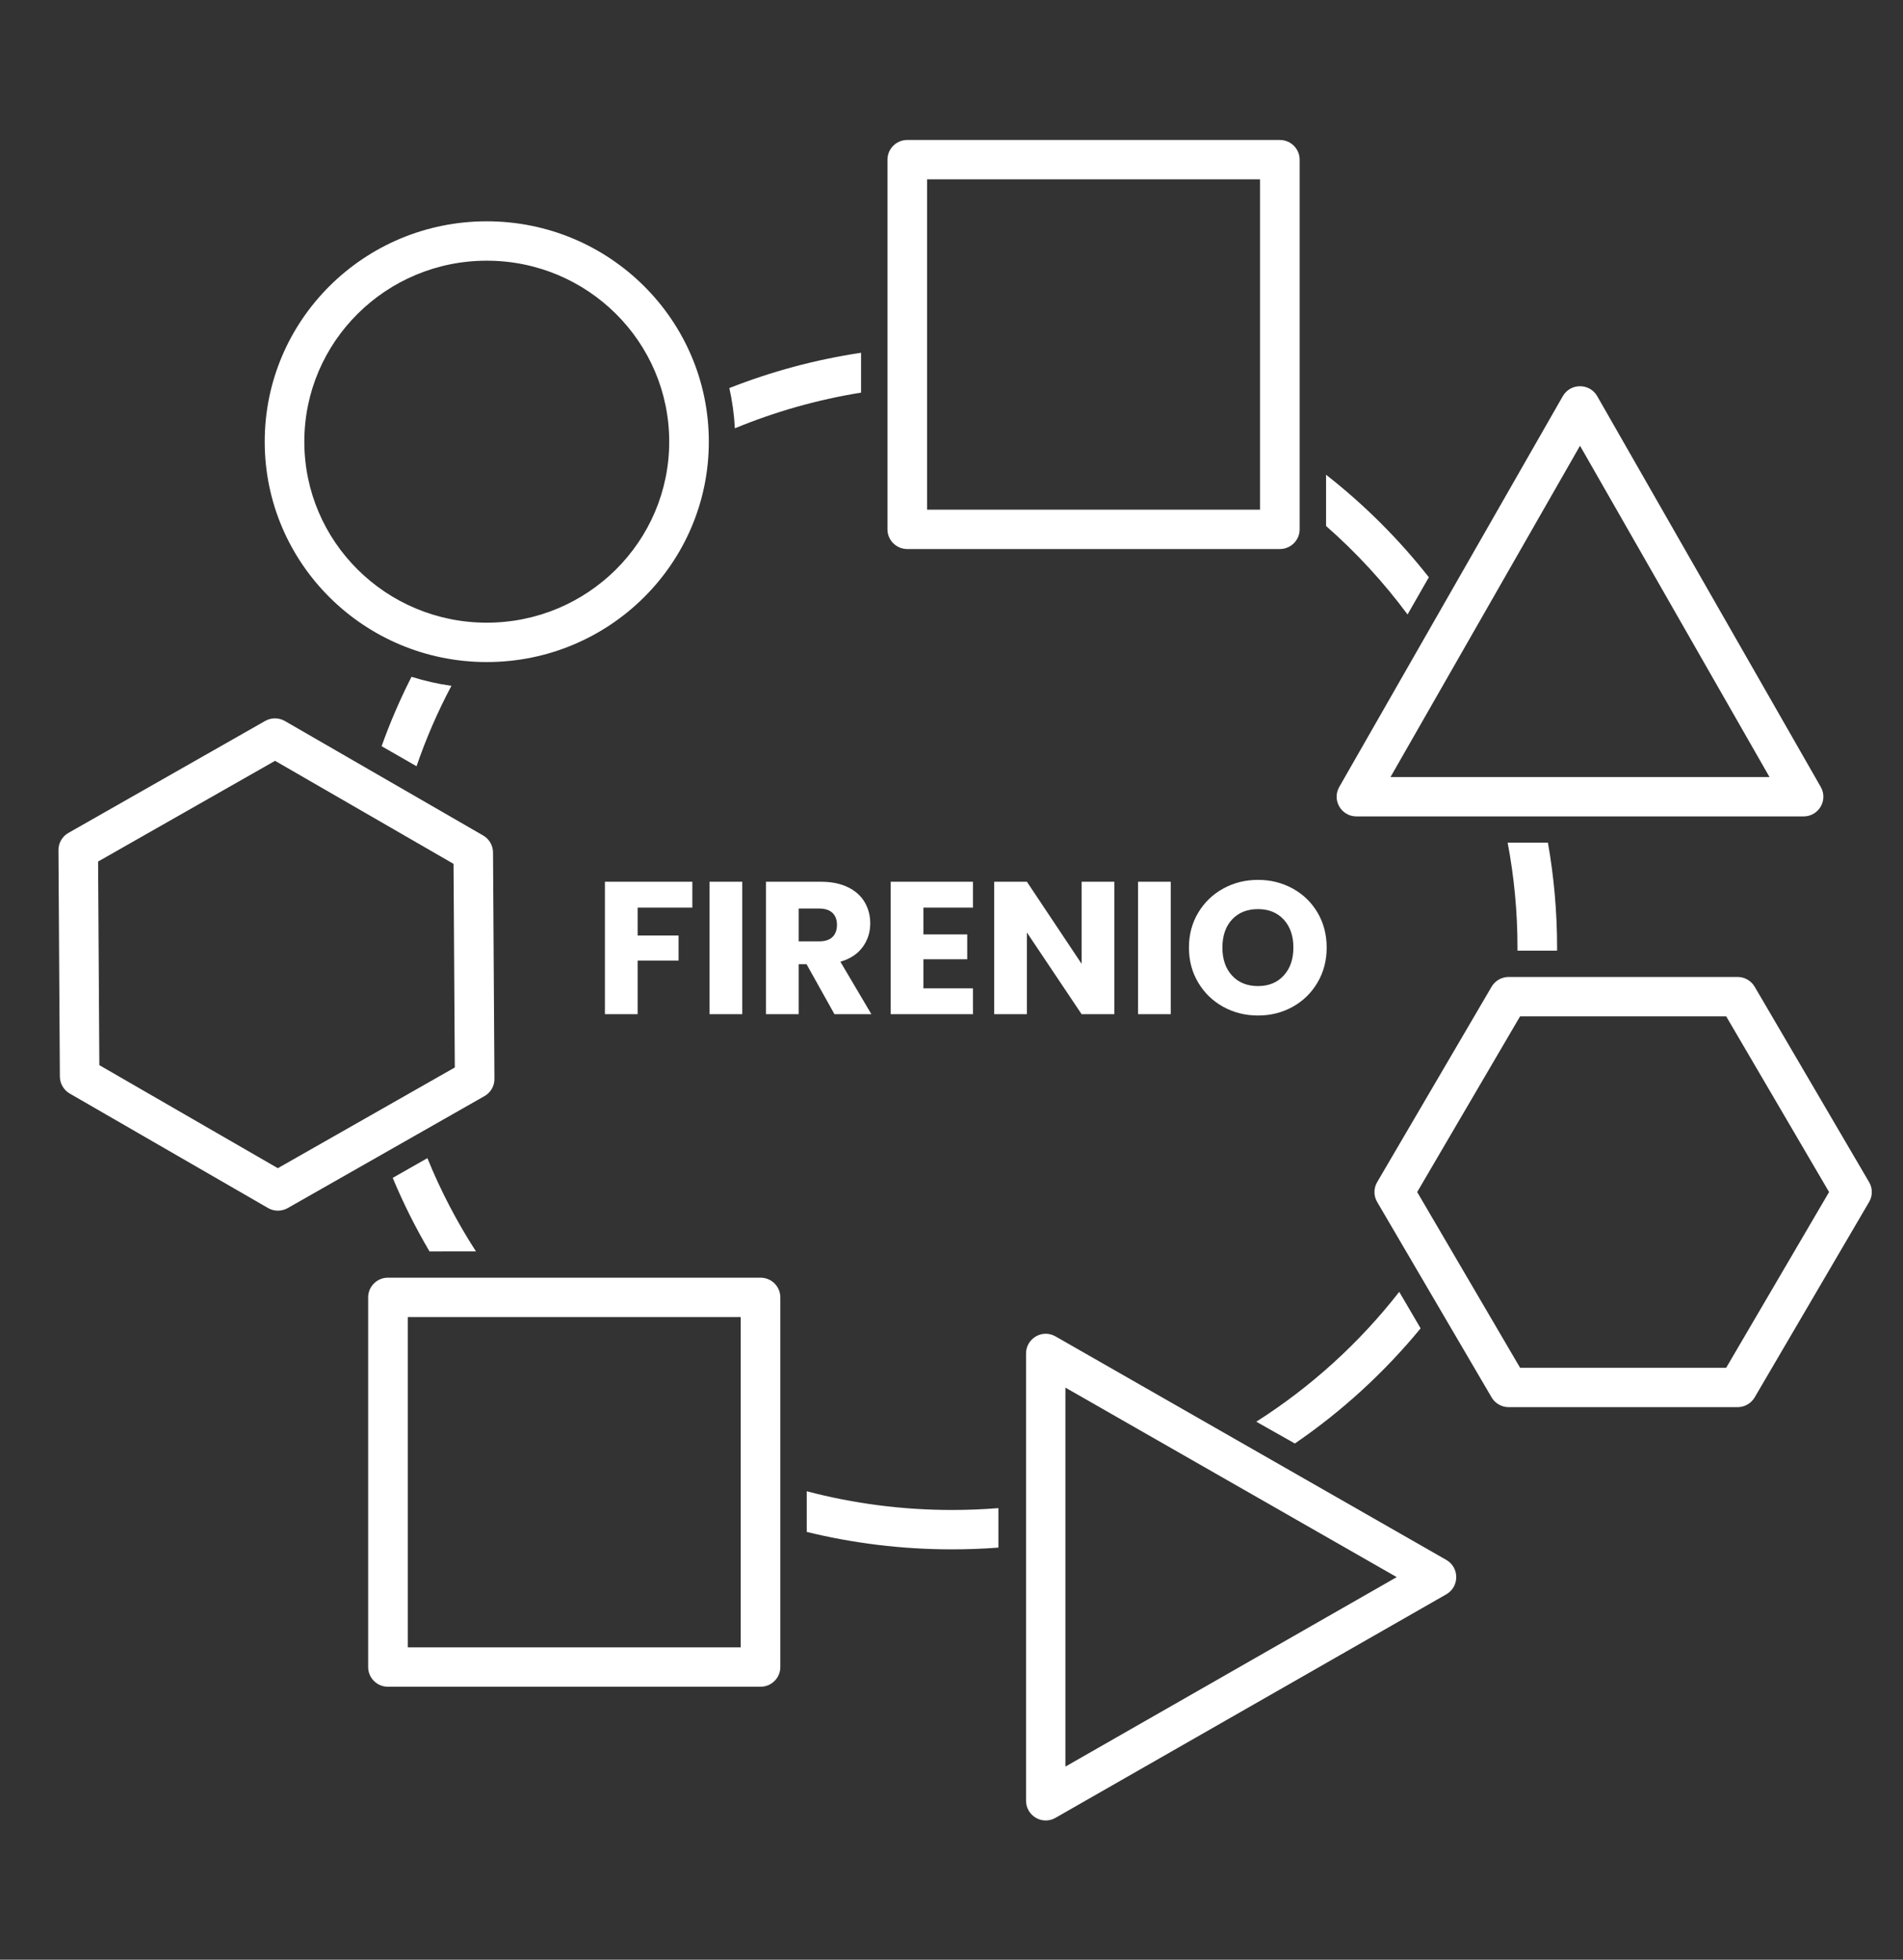 <?xml version="1.0" encoding="UTF-8"?>
<svg width="134px" height="138px" viewBox="0 0 134 138" version="1.1" xmlns="http://www.w3.org/2000/svg" xmlns:xlink="http://www.w3.org/1999/xlink">
    <rect x="0" y="0" width="134" height="138" fill="#333333" stroke="none"/>
    <title>FIRENIO Grafik-klein</title>
    <defs>
        <rect id="path-1" x="0" y="0" width="134" height="138"></rect>
        <linearGradient x1="0%" y1="50%" x2="100%" y2="50%" id="linearGradient-3">
            <stop stop-color="#68EDCB" offset="0%"></stop>
            <stop stop-color="#BBF35E" offset="100%"></stop>
        </linearGradient>
        <linearGradient x1="0%" y1="50%" x2="100%" y2="50%" id="linearGradient-4">
            <stop stop-color="#FFFFFF" offset="0%"></stop>
            <stop stop-color="#FFFFFF" offset="100%"></stop>
        </linearGradient>
    </defs>
    <g id="Layout" stroke="none" stroke-width="1" fill="none" fill-rule="evenodd">
        <g id="KMSEC_Start-(max)" transform="translate(-405, -1585)">
            <g id="Teaser-FIRENIO" transform="translate(230, 1552)">
                <g id="FIRENIO-Grafik-klein" transform="translate(175, 33)">
                    <mask id="mask-2" fill="white">
                        <use xlink:href="#path-1"></use>
                    </mask>
                    <g id="Mask"></g>
                    <g id="FIRENIO-Grafik-small" mask="url(#mask-2)">
                        <g transform="translate(-3.293, 9.857)" id="Elemente">
                            <path d="M70.326,96.473 C71.427,96.473 72.517,96.429 73.596,96.342 L73.596,99.123 C72.517,99.205 71.426,99.246 70.326,99.246 C66.801,99.246 63.376,98.821 60.1,98.018 L60.1,95.155 C63.363,96.015 66.791,96.473 70.326,96.473 Z M101.82,81.112 L103.326,83.683 C100.777,86.783 97.794,89.516 94.471,91.793 L91.755,90.257 C95.615,87.802 99.021,84.703 101.82,81.112 Z M36.809,78.266 L33.537,78.267 C32.56,76.609 31.693,74.879 30.946,73.087 L33.388,71.697 C34.324,74.002 35.473,76.2 36.809,78.266 Z M112.936,56.878 L112.935,57.09 L110.147,57.09 L110.147,56.878 C110.147,54.35 109.909,51.878 109.454,49.482 L112.29,49.482 C112.715,51.884 112.936,54.355 112.936,56.878 Z M32.27,37.802 C33.177,38.087 34.115,38.302 35.079,38.438 C34.119,40.247 33.296,42.139 32.624,44.101 L30.164,42.689 C30.74,41.076 31.412,39.508 32.173,37.992 L32.27,37.802 Z M103.905,30.792 L102.406,33.414 C100.72,31.139 98.795,29.049 96.668,27.182 L96.668,23.573 C99.361,25.682 101.793,28.107 103.905,30.792 Z M63.924,14.984 L63.924,17.791 C60.828,18.289 57.852,19.141 55.038,20.305 C54.988,19.337 54.856,18.39 54.65,17.47 C57.594,16.309 60.7,15.467 63.924,14.984 Z" id="Shape" fill="#FFFFFF" fill-rule="nonzero"></path>
                            <g fill="#FFFFFF" fill-rule="nonzero">
                                <path d="M37.569,5.727 C46.204,5.727 53.205,12.674 53.205,21.245 C53.205,29.817 46.204,36.764 37.569,36.764 C28.934,36.764 21.933,29.817 21.933,21.245 C21.933,12.674 28.934,5.727 37.569,5.727 Z M37.569,8.5 C30.473,8.5 24.722,14.207 24.722,21.245 C24.722,28.284 30.473,33.991 37.569,33.991 C44.665,33.991 50.416,28.284 50.416,21.245 C50.416,14.207 44.665,8.5 37.569,8.5 Z" id="Stroke-9"></path>
                                <path d="M93.413,0 C94.183,0 94.808,0.621 94.808,1.387 L94.808,27.419 C94.808,28.185 94.183,28.805 93.413,28.805 L67.178,28.805 C66.408,28.805 65.784,28.185 65.784,27.419 L65.784,1.387 C65.784,0.621 66.408,0 67.178,0 L93.413,0 Z M92.019,2.773 L68.573,2.773 L68.573,26.032 L92.019,26.032 L92.019,2.773 Z" id="Stroke-11"></path>
                                <path d="M56.846,80.115 C57.616,80.115 58.24,80.736 58.24,81.502 L58.24,107.534 C58.24,108.3 57.616,108.921 56.846,108.921 L30.611,108.921 C29.841,108.921 29.217,108.3 29.217,107.534 L29.217,81.502 C29.217,80.736 29.841,80.115 30.611,80.115 L56.846,80.115 Z M55.451,82.889 L32.006,82.889 L32.006,106.147 L55.451,106.147 L55.451,82.889 Z" id="Stroke-11"></path>
                                <path d="M113.337,18.042 C113.872,17.107 115.227,17.107 115.762,18.042 L131.503,45.561 C132.031,46.486 131.36,47.634 130.29,47.634 L98.809,47.634 C97.739,47.634 97.068,46.486 97.596,45.561 L113.337,18.042 Z M114.55,21.532 L101.206,44.86 L127.893,44.86 L114.55,21.532 Z" id="Stroke-13"></path>
                                <path d="M89.476,86.756 C90.01,85.821 91.365,85.821 91.9,86.756 L107.641,114.276 C108.17,115.2 107.498,116.348 106.429,116.348 L74.947,116.348 C73.877,116.348 73.206,115.2 73.735,114.276 L89.476,86.756 Z M90.688,90.246 L77.344,113.575 L104.031,113.575 L90.688,90.246 Z" id="Stroke-13" transform="translate(90.688, 101.201) rotate(90) translate(-90.688, -101.201)"></path>
                                <path d="M125.644,58.939 C126.14,58.939 126.599,59.201 126.849,59.628 L134.907,73.388 C135.16,73.819 135.16,74.352 134.907,74.783 L126.849,88.543 C126.599,88.97 126.14,89.232 125.644,89.232 L109.528,89.232 C109.032,89.232 108.573,88.97 108.323,88.543 L100.265,74.783 C100.013,74.352 100.013,73.819 100.265,73.388 L108.323,59.628 C108.573,59.201 109.032,58.939 109.528,58.939 L125.644,58.939 Z M124.842,61.712 L110.33,61.712 L103.084,74.085 L110.33,86.459 L124.842,86.459 L132.088,74.085 L124.842,61.712 Z" id="Stroke-14"></path>
                                <path d="M30.817,42.916 C31.313,42.916 31.772,43.178 32.022,43.605 L40.08,57.365 C40.333,57.796 40.333,58.329 40.08,58.76 L32.022,72.52 C31.772,72.946 31.313,73.209 30.817,73.209 L14.701,73.209 C14.205,73.209 13.746,72.946 13.496,72.52 L5.438,58.76 C5.186,58.329 5.186,57.796 5.438,57.365 L13.496,43.605 C13.746,43.178 14.205,42.916 14.701,42.916 L30.817,42.916 Z M30.015,45.689 L15.503,45.689 L8.257,58.062 L15.503,70.435 L30.015,70.435 L37.261,58.062 L30.015,45.689 Z" id="Stroke-14" transform="translate(22.759, 58.062) rotate(30) translate(-22.759, -58.062)"></path>
                            </g>
                            <path d="M52.044,52.234 L52.044,54.054 L48.192,54.054 L48.192,56.021 L51.074,56.021 L51.074,57.788 L48.192,57.788 L48.192,61.561 L45.888,61.561 L45.888,52.234 L52.044,52.234 Z M55.56,52.234 L55.56,61.561 L53.256,61.561 L53.256,52.234 L55.56,52.234 Z M62.052,61.561 L60.086,58.04 L59.533,58.04 L59.533,61.561 L57.23,61.561 L57.23,52.234 L61.096,52.234 C61.841,52.234 62.477,52.363 63.002,52.62 C63.527,52.876 63.92,53.229 64.181,53.676 C64.441,54.123 64.571,54.621 64.571,55.17 C64.571,55.79 64.394,56.344 64.039,56.831 C63.684,57.318 63.161,57.664 62.47,57.867 L64.652,61.561 L62.052,61.561 Z M59.533,56.433 L60.961,56.433 C61.383,56.433 61.7,56.331 61.911,56.127 C62.122,55.923 62.227,55.635 62.227,55.263 C62.227,54.909 62.122,54.63 61.911,54.426 C61.7,54.223 61.383,54.121 60.961,54.121 L59.533,54.121 L59.533,56.433 Z M68.316,54.054 L68.316,55.941 L71.4,55.941 L71.4,57.695 L68.316,57.695 L68.316,59.741 L71.805,59.741 L71.805,61.561 L66.012,61.561 L66.012,52.234 L71.805,52.234 L71.805,54.054 L68.316,54.054 Z M81.759,61.561 L79.455,61.561 L75.603,55.808 L75.603,61.561 L73.3,61.561 L73.3,52.234 L75.603,52.234 L79.455,58.014 L79.455,52.234 L81.759,52.234 L81.759,61.561 Z M85.733,52.234 L85.733,61.561 L83.429,61.561 L83.429,52.234 L85.733,52.234 Z M91.875,61.654 C90.986,61.654 90.171,61.45 89.43,61.043 C88.689,60.635 88.101,60.066 87.665,59.335 C87.23,58.605 87.012,57.783 87.012,56.871 C87.012,55.959 87.23,55.139 87.665,54.413 C88.101,53.687 88.689,53.12 89.43,52.713 C90.171,52.305 90.986,52.102 91.875,52.102 C92.764,52.102 93.579,52.305 94.32,52.713 C95.06,53.12 95.644,53.687 96.071,54.413 C96.497,55.139 96.711,55.959 96.711,56.871 C96.711,57.783 96.495,58.605 96.064,59.335 C95.633,60.066 95.049,60.635 94.313,61.043 C93.577,61.45 92.764,61.654 91.875,61.654 Z M91.875,59.581 C92.629,59.581 93.233,59.333 93.687,58.837 C94.14,58.341 94.367,57.686 94.367,56.871 C94.367,56.047 94.14,55.39 93.687,54.898 C93.233,54.407 92.629,54.161 91.875,54.161 C91.112,54.161 90.503,54.404 90.05,54.891 C89.596,55.379 89.369,56.038 89.369,56.871 C89.369,57.695 89.596,58.352 90.05,58.844 C90.503,59.335 91.112,59.581 91.875,59.581 Z" id="Combined-Shape" fill="url(#linearGradient-4)" fill-rule="nonzero"></path>
                        </g>
                    </g>
                </g>
            </g>
        </g>
    </g>
</svg>